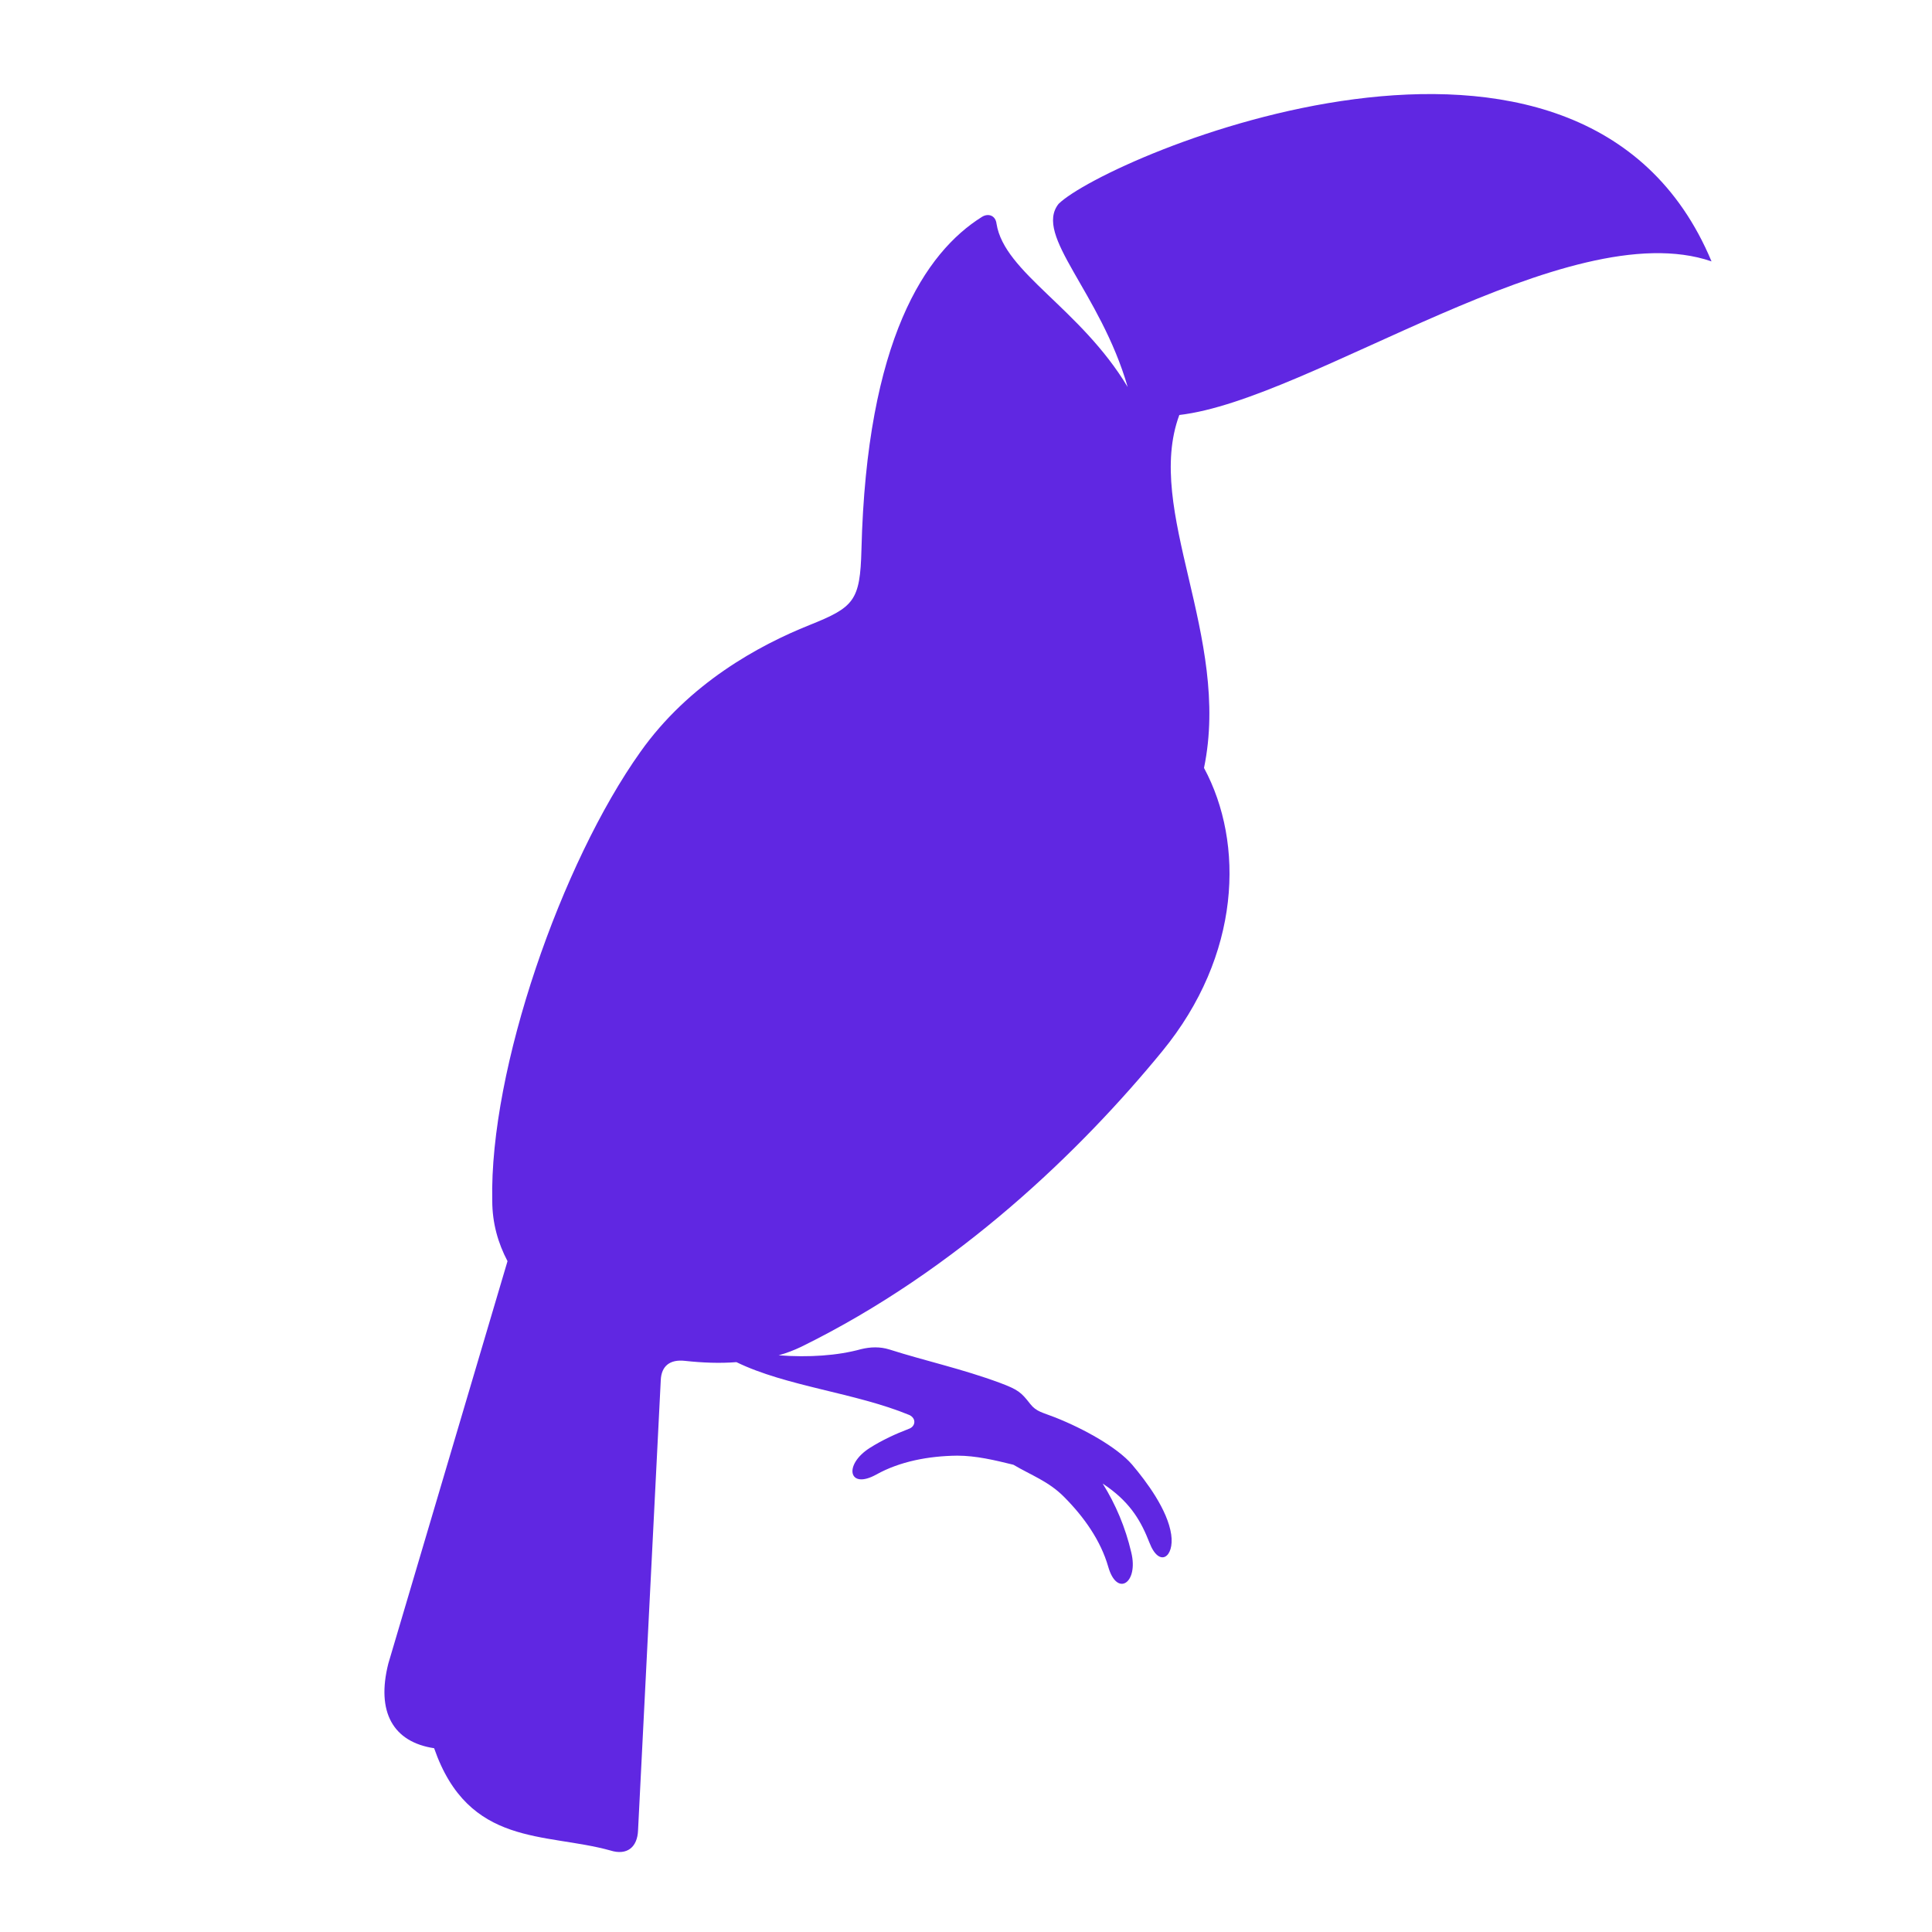 <?xml version="1.0" encoding="utf-8"?>
<!-- Generator: Adobe Illustrator 26.0.3, SVG Export Plug-In . SVG Version: 6.00 Build 0)  -->
<svg version="1.1" id="Layer_1" xmlns="http://www.w3.org/2000/svg" xmlns:xlink="http://www.w3.org/1999/xlink" x="0px" y="0px"
	 viewBox="0 0 595 595" style="enable-background:new 0 0 595 595;" xml:space="preserve">
<style type="text/css">
	.st0{fill-rule:evenodd;clip-rule:evenodd;fill:#6027E2;}
</style>
<path class="st0" d="M156.3,388.4l-36.7,123.9c-3.8,15,1.5,24.2,14.1,26.1c10.6,30.5,34.2,25.9,54.3,31.5c5.1,1.6,8.3-1,8.5-6.2
	l7-138.7c0.2-4.3,2.8-6.4,7.4-5.9c5.5,0.6,10.8,0.8,15.9,0.4c15.4,7.5,36.6,9.4,53.3,16.3c2.2,1.1,1.8,3.5-0.1,4.2
	c-4.2,1.6-8.3,3.5-12.1,5.9c-8.2,5.2-6.6,13,2,8.2c7.2-4,16-5.7,24.9-5.8c5.8,0,11.6,1.4,17.3,2.8c5.6,3.3,10.8,5.1,15.5,9.8
	c6.3,6.3,11.4,13.6,13.7,21.6c2.7,9.5,9.4,5,7.1-4.4c-1.8-7.7-4.8-14.8-8.8-21.2c0.5,0.4,1.1,0.7,1.6,1.1
	c7.2,5.2,10.3,10.7,12.8,17.1c3,7.8,7.7,4.5,6.7-2.5c-1.1-7.6-7.6-16.3-12.1-21.6c-4.5-5.2-14.6-10.9-23.7-14.5
	c-3.8-1.5-5.7-1.7-7.6-4.1c-2.8-3.6-3.7-4.4-9.3-6.5c-11.9-4.4-22.8-6.7-34.1-10.3c-2.9-0.9-5.8-0.8-8.7-0.1
	c-7.2,2-16.1,2.6-25.4,1.9c2.5-0.7,4.8-1.6,6.9-2.6c48.3-23.7,86.3-60.6,111.2-91c24.3-29.6,25.4-64.1,12.9-87.3
	c8.4-40.5-18.5-79.3-7.6-108.7c40.3-4.6,119.7-62.5,163.9-47.3C487.3-14.7,340.6,48.4,326,62.8c-7.7,9.8,12.8,27,21.3,56.4
	c-14.6-24.3-38-35.2-40.4-50.3c-0.3-2.6-2.6-3.3-4.5-2.1c-17.4,10.9-35.5,37.8-37.1,102.5c-0.4,15.8-2.3,17.7-16,23.2
	c-15.5,6.2-37.1,17.9-52.1,39.1c-24.2,34-46.5,97.6-45.6,138.2C151.6,376.7,153.4,382.9,156.3,388.4z"/>
</svg>

